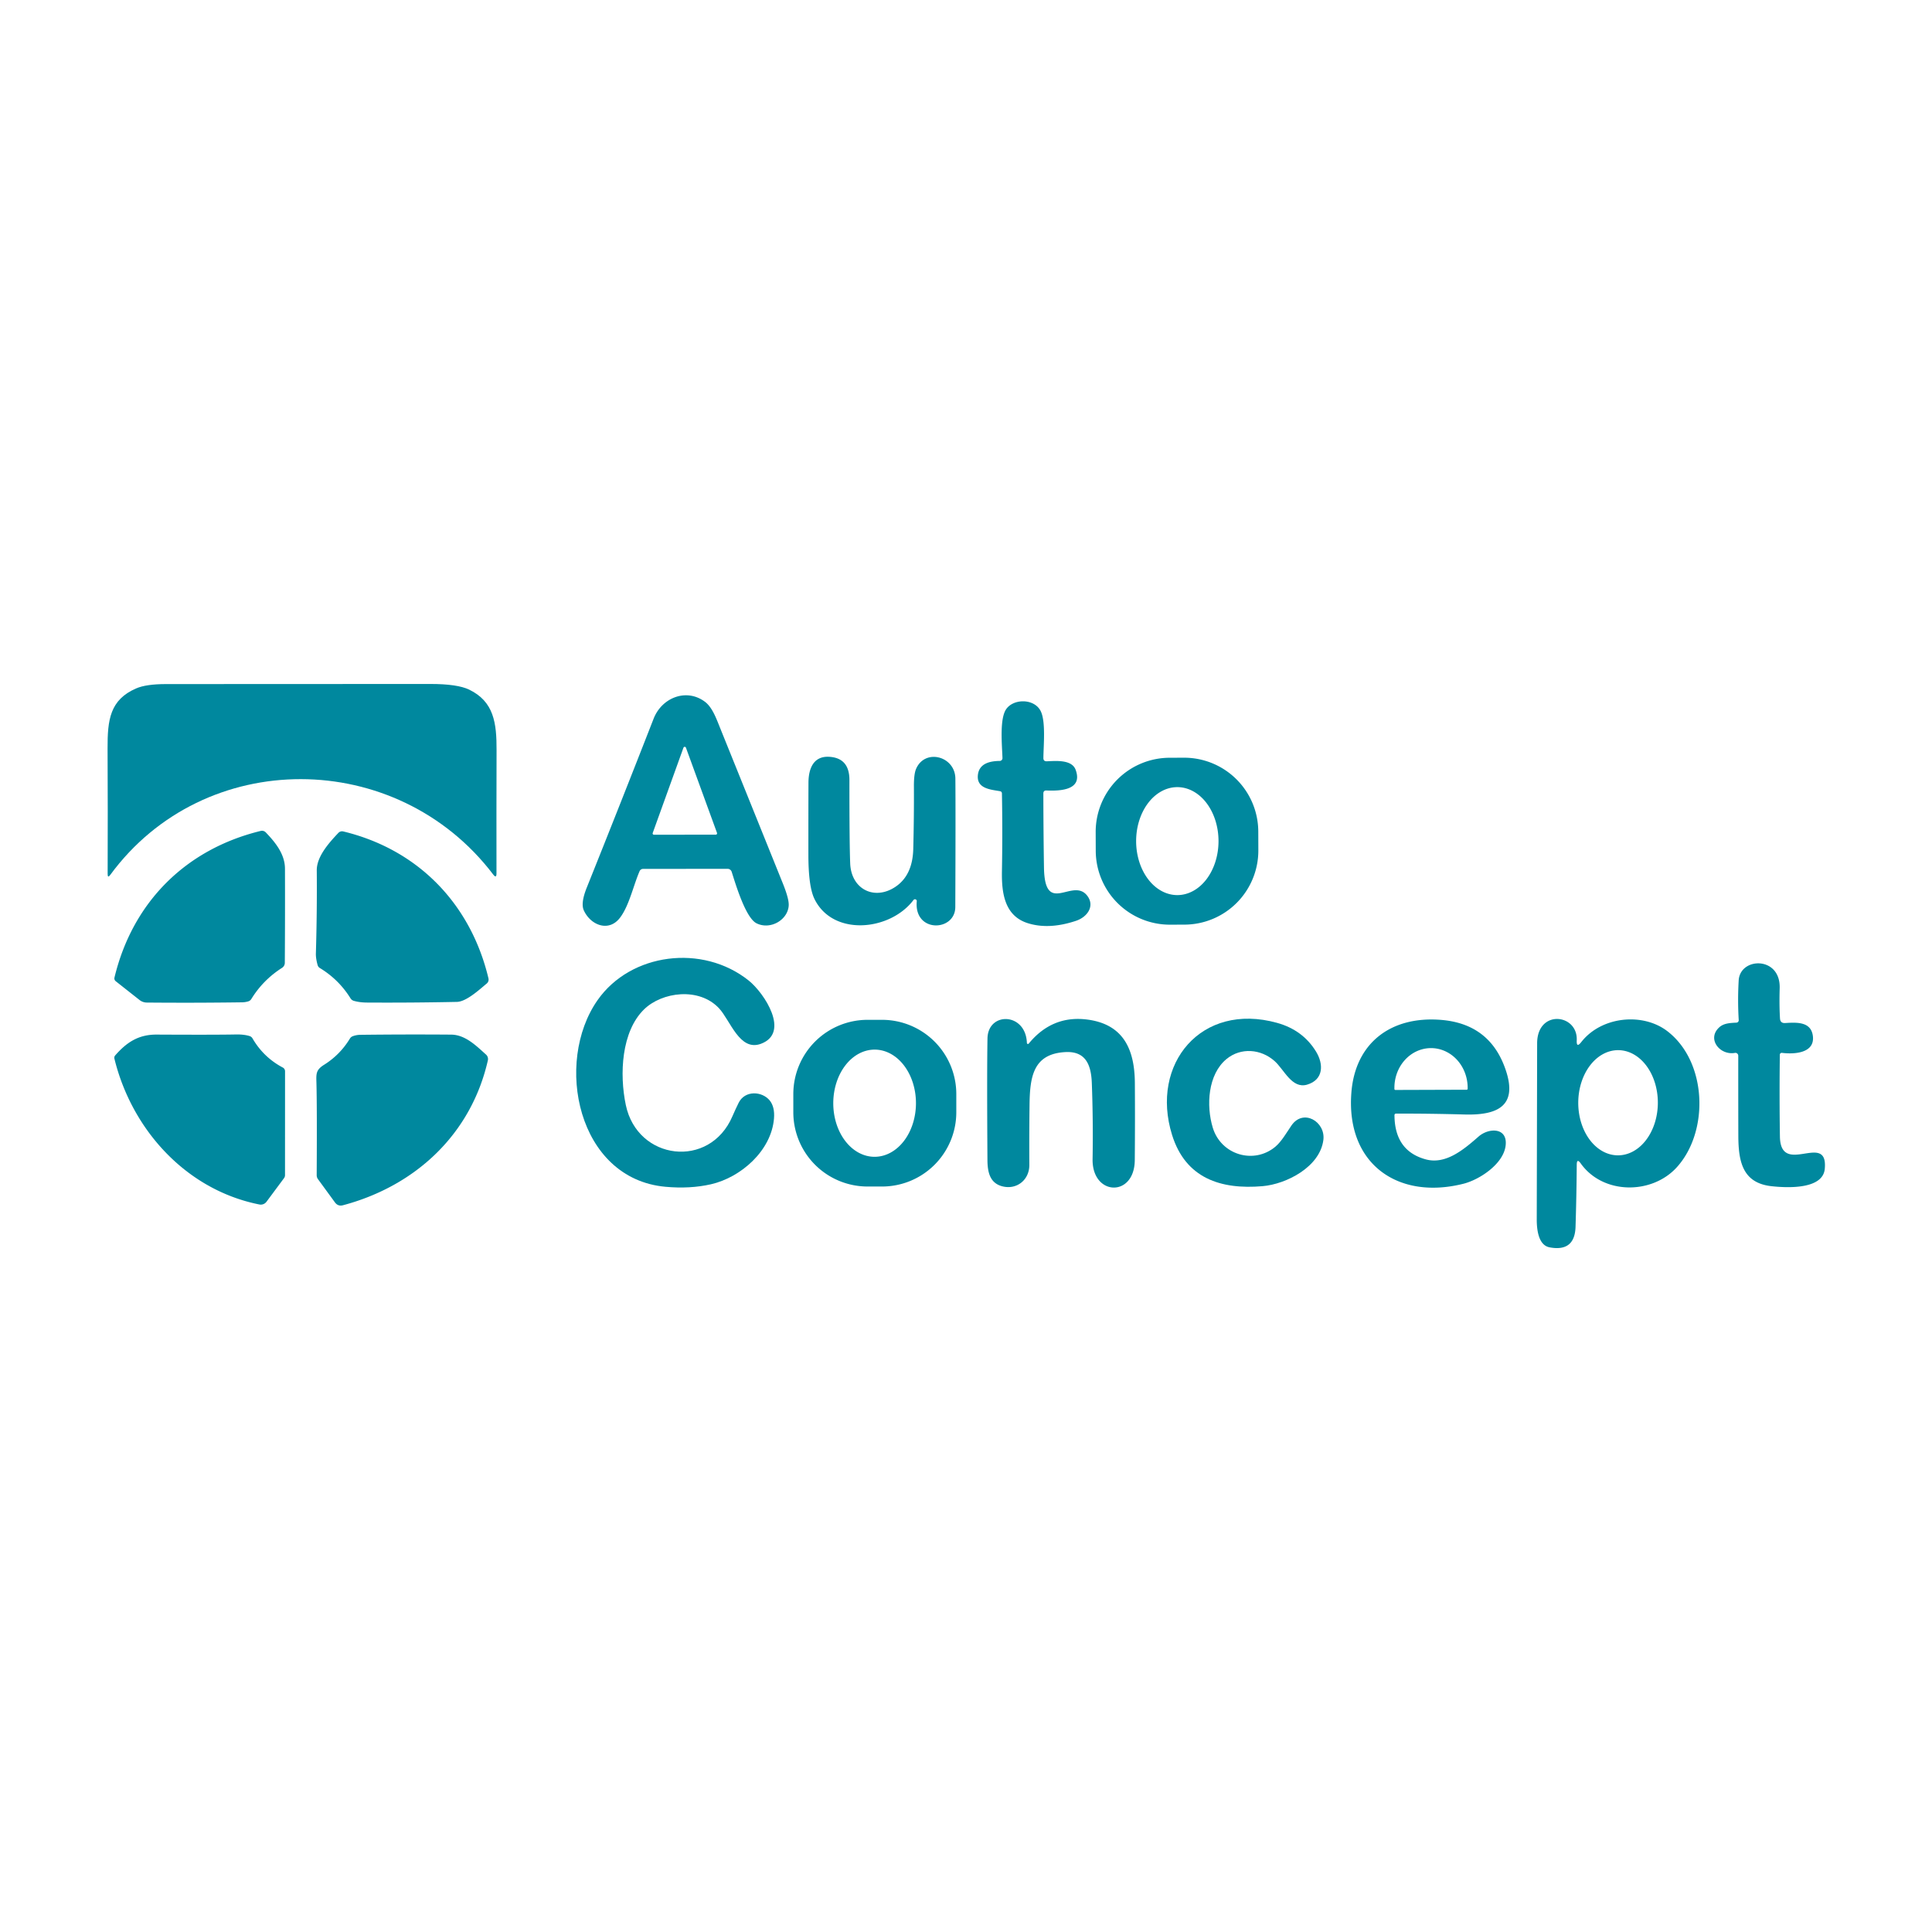 <?xml version="1.0" encoding="UTF-8" standalone="no"?>
<!DOCTYPE svg PUBLIC "-//W3C//DTD SVG 1.1//EN" "http://www.w3.org/Graphics/SVG/1.1/DTD/svg11.dtd">
<svg xmlns="http://www.w3.org/2000/svg" version="1.1" viewBox="0.00 0.00 500.00 500.00" width="500.00" height="500.00">
<path fill="#00889e" d="
  M 127.64 226.32
  C 102.71 193.55 52.88 193.24 28.52 226.44
  Q 27.86 227.34 27.86 226.22
  Q 27.92 209.88 27.84 193.69
  C 27.81 186.26 28.46 181.10 35.24 178.16
  Q 37.81 177.04 42.95 177.04
  Q 77.15 177.01 111.37 177.01
  Q 118.37 177.01 121.41 178.47
  C 127.82 181.57 128.54 187.09 128.51 194.18
  Q 128.46 210.38 128.49 226.04
  Q 128.49 227.43 127.64 226.32
  Z"
/>
<path fill="#00889e" d="
  M 165.53 225.45
  C 163.93 229.12 162.85 234.32 160.50 237.45
  C 157.61 241.33 152.86 239.48 151.09 235.60
  Q 150.24 233.73 151.86 229.70
  Q 160.61 207.88 169.16 185.98
  C 171.29 180.55 177.61 178.04 182.40 181.59
  C 184.40 183.07 185.43 186.10 186.45 188.61
  Q 194.52 208.59 202.58 228.58
  Q 204.19 232.57 204.12 234.28
  C 203.96 238.04 199.40 240.74 195.79 238.95
  C 192.95 237.53 190.36 228.77 189.36 225.63
  A 1.12 1.11 80.8 0 0 188.29 224.85
  L 166.42 224.87
  A 0.98 0.97 -77.8 0 0 165.53 225.45
  Z
  M 168.92 215.58
  A 0.34 0.34 0.0 0 0 169.24 216.03
  L 185.24 216.01
  A 0.34 0.34 0.0 0 0 185.56 215.55
  L 177.52 193.50
  A 0.34 0.34 0.0 0 0 176.88 193.50
  L 168.92 215.58
  Z"
/>
<path fill="#00889e" d="
  M 258.79 204.76
  C 256.40 204.34 252.82 204.11 253.06 200.75
  C 253.29 197.58 256.16 196.96 258.73 196.93
  A 0.72 0.72 0.0 0 0 259.44 196.18
  C 259.31 192.70 258.77 186.89 260.08 184.09
  C 261.65 180.72 267.76 180.52 269.41 184.20
  C 270.65 186.97 270.06 192.98 270.03 196.17
  Q 270.02 197.05 270.90 197.02
  C 273.05 196.95 277.35 196.47 278.37 199.21
  C 280.38 204.66 274.02 204.70 270.84 204.58
  Q 270.02 204.54 270.02 205.37
  Q 270.03 214.87 270.18 224.50
  C 270.37 237.42 277.74 226.75 281.47 231.94
  C 283.32 234.52 281.43 237.32 278.46 238.31
  Q 271.47 240.64 266.00 238.92
  C 259.98 237.03 259.20 231.12 259.30 225.50
  Q 259.48 215.43 259.30 205.36
  Q 259.29 204.85 258.79 204.76
  Z"
/>
<path fill="#00889e" d="
  M 236.42 232.91
  C 230.37 240.94 215.54 242.44 210.77 232.62
  Q 209.21 229.41 209.21 221.17
  Q 209.20 211.87 209.23 202.60
  C 209.24 198.83 210.57 195.54 214.78 195.87
  Q 219.84 196.27 219.83 201.88
  Q 219.82 218.17 220.03 223.47
  C 220.30 230.13 226.27 233.11 231.67 229.55
  Q 236.17 226.59 236.35 219.75
  Q 236.56 211.66 236.52 203.56
  Q 236.50 200.39 237.06 199.04
  C 239.33 193.62 247.19 195.65 247.25 201.50
  Q 247.33 210.47 247.23 234.75
  C 247.20 241.13 236.49 241.51 237.26 233.23
  A 0.47 0.47 0.0 0 0 236.42 232.91
  Z"
/>
<path fill="#00889e" d="
  M 325.658 220.047
  A 19.18 19.18 0.0 0 1 306.545 239.293
  L 302.825 239.306
  A 19.18 19.18 0.0 0 1 283.579 220.193
  L 283.562 215.353
  A 19.18 19.18 0.0 0 1 302.675 196.107
  L 306.395 196.094
  A 19.18 19.18 0.0 0 1 325.641 215.207
  L 325.658 220.047
  Z
  M 304.69 231.65
  A 13.97 10.66 90.0 0 0 315.35 217.68
  A 13.97 10.66 90.0 0 0 304.69 203.71
  A 13.97 10.66 90.0 0 0 294.03 217.68
  A 13.97 10.66 90.0 0 0 304.69 231.65
  Z"
/>
<path fill="#00889e" d="
  M 29.62 253.01
  C 34.31 233.47 48.08 219.77 67.48 215.04
  A 1.37 1.36 -28.6 0 1 68.78 215.42
  C 71.21 217.96 73.73 221.00 73.75 224.79
  Q 73.79 236.56 73.71 249.17
  A 1.56 1.55 -16.4 0 1 72.99 250.48
  Q 68.09 253.60 65.05 258.53
  A 1.43 1.39 -81.8 0 1 64.23 259.16
  Q 63.45 259.39 62.63 259.40
  Q 50.16 259.57 37.98 259.46
  A 3.05 3.03 -25.6 0 1 36.14 258.82
  L 29.94 253.93
  A 0.92 0.91 25.9 0 1 29.62 253.01
  Z"
/>
<path fill="#00889e" d="
  M 88.85 215.18
  C 108.29 219.87 121.85 234.03 126.41 253.19
  A 1.35 1.34 -26.6 0 1 125.95 254.55
  C 124.12 256.06 120.72 259.23 118.25 259.29
  Q 106.63 259.53 95.00 259.46
  Q 93.05 259.45 91.55 259.01
  A 1.51 1.49 81.9 0 1 90.72 258.38
  Q 87.68 253.49 82.77 250.52
  A 1.30 1.27 -82.8 0 1 82.20 249.77
  Q 81.71 247.99 81.75 246.75
  Q 82.07 235.99 81.98 225.23
  C 81.96 221.62 85.25 218.01 87.56 215.56
  A 1.33 1.32 28.4 0 1 88.85 215.18
  Z"
/>
<path fill="#00889e" d="
  M 189.55 288.89
  Q 190.31 287.13 191.16 285.41
  C 192.79 282.11 197.24 282.38 199.21 284.81
  Q 200.55 286.48 200.31 289.46
  C 199.63 297.82 191.72 304.73 183.99 306.49
  Q 178.58 307.72 172.23 307.14
  C 149.42 305.08 143.35 274.95 154.66 258.82
  C 163.21 246.62 181.80 244.21 193.76 253.76
  C 197.85 257.04 204.56 267.31 196.91 270.14
  C 191.40 272.17 189.01 264.07 186.07 260.93
  C 180.91 255.43 171.33 256.69 166.68 261.23
  C 160.81 266.96 160.28 278.00 161.96 285.98
  C 164.96 300.33 183.67 302.62 189.55 288.89
  Z"
/>
<path fill="#00889e" d="
  M 460.66 263.57
  Q 460.73 264.84 462.01 264.76
  C 465.14 264.56 468.72 264.42 469.17 268.14
  C 469.72 272.68 464.10 272.86 461.17 272.48
  A 0.49 0.48 3.7 0 0 460.62 272.96
  Q 460.48 283.55 460.64 294.11
  C 460.79 304.73 473.16 292.63 472.25 302.50
  C 471.75 307.91 462.37 307.42 458.49 306.99
  C 450.94 306.17 449.91 300.56 449.88 294.00
  Q 449.85 283.52 449.86 273.22
  A 0.74 0.73 85.1 0 0 449.00 272.49
  C 445.06 273.19 441.62 268.80 445.00 265.82
  C 446.18 264.78 447.85 264.74 449.38 264.66
  A 0.63 0.62 -3.2 0 0 449.98 264.00
  Q 449.67 258.88 449.97 253.73
  C 450.33 247.67 460.85 247.38 460.58 255.77
  Q 460.45 260.10 460.66 263.57
  Z"
/>
<path fill="#00889e" d="
  M 247.49 287.85
  A 19.22 19.22 0.0 0 1 228.27 307.07
  L 224.53 307.07
  A 19.22 19.22 0.0 0 1 205.31 287.85
  L 205.31 283.15
  A 19.22 19.22 0.0 0 1 224.53 263.93
  L 228.27 263.93
  A 19.22 19.22 0.0 0 1 247.49 283.15
  L 247.49 287.85
  Z
  M 226.326 299.38
  A 13.87 10.70 90.1 0 0 237.05 285.529
  A 13.87 10.70 90.1 0 0 226.374 271.64
  A 13.87 10.70 90.1 0 0 215.65 285.491
  A 13.87 10.70 90.1 0 0 226.326 299.38
  Z"
/>
<path fill="#00889e" d="
  M 265.76 269.92
  A 0.27 0.27 0.0 0 0 266.24 270.08
  Q 272.26 262.75 281.23 263.84
  C 290.71 265.00 293.64 271.53 293.70 280.25
  Q 293.77 290.25 293.68 300.24
  C 293.60 309.97 282.61 309.52 282.76 300.00
  Q 282.93 290.12 282.56 280.26
  C 282.38 275.51 280.93 272.00 275.71 272.28
  C 267.29 272.73 266.52 278.79 266.44 286.17
  Q 266.35 293.83 266.39 301.50
  C 266.40 305.41 263.06 308.01 259.33 307.00
  C 256.19 306.15 255.57 303.36 255.55 300.23
  Q 255.40 277.74 255.56 268.75
  C 255.68 261.79 265.47 261.96 265.76 269.92
  Z"
/>
<path fill="#00889e" d="
  M 329.87 274.61
  C 326.30 271.43 321.11 271.05 317.44 274.06
  C 312.59 278.04 312.13 286.11 313.86 291.83
  C 316.00 298.90 324.51 301.42 330.07 296.76
  C 331.66 295.42 332.96 293.13 334.23 291.27
  C 337.31 286.81 343.07 290.32 342.49 295.00
  C 341.62 301.99 332.93 306.45 326.75 306.98
  C 315.94 307.91 306.83 304.95 303.33 293.72
  C 297.60 275.32 310.92 259.28 330.49 264.71
  Q 337.17 266.56 340.59 272.15
  C 342.61 275.45 342.53 279.46 338.26 280.71
  C 334.35 281.85 332.33 276.80 329.87 274.61
  Z"
/>
<path fill="#00889e" d="
  M 360.89 288.65
  Q 360.95 297.85 368.97 300.04
  C 374.10 301.44 378.71 297.60 382.64 294.15
  C 385.35 291.78 390.30 291.75 389.64 296.59
  C 388.99 301.34 382.83 305.32 378.75 306.35
  C 361.73 310.65 348.20 301.16 349.75 282.58
  C 350.82 269.82 360.06 262.88 373.00 263.95
  Q 385.71 265.00 389.71 277.01
  C 392.87 286.45 387.25 288.66 378.99 288.43
  Q 370.17 288.18 361.33 288.20
  Q 360.88 288.20 360.89 288.65
  Z
  M 361.12 282.08
  L 379.58 282.02
  A 0.25 0.25 0.0 0 0 379.83 281.77
  L 379.83 281.50
  A 10.28 9.48 89.8 0 0 370.31 271.25
  L 370.31 271.25
  A 10.28 9.48 89.8 0 0 360.87 281.56
  L 360.87 281.83
  A 0.25 0.25 0.0 0 0 361.12 282.08
  Z"
/>
<path fill="#00889e" d="
  M 408.06 301.45
  Q 408.01 309.04 407.75 317.48
  Q 407.55 324.04 401.03 322.81
  C 398.17 322.27 397.70 318.32 397.71 315.50
  Q 397.76 292.75 397.81 270.00
  C 397.83 261.15 408.38 262.32 408.06 269.25
  Q 407.96 271.31 409.23 269.69
  C 414.45 263.01 425.18 261.97 431.55 266.90
  C 441.86 274.86 442.36 292.91 433.90 302.15
  C 427.46 309.18 414.89 309.20 409.11 301.12
  Q 408.07 299.65 408.06 301.45
  Z
  M 418.702 299
  A 13.61 10.30 90.2 0 0 429.05 285.426
  A 13.61 10.30 90.2 0 0 418.798 271.78
  A 13.61 10.30 90.2 0 0 408.45 285.354
  A 13.61 10.30 90.2 0 0 418.702 299
  Z"
/>
<path fill="#00889e" d="
  M 67.13 311.72
  C 48.09 307.93 34.08 292.27 29.61 273.98
  Q 29.50 273.50 29.82 273.13
  C 32.75 269.79 35.81 267.72 40.54 267.75
  Q 55.39 267.83 60.99 267.72
  Q 63.09 267.67 64.59 268.13
  A 1.32 1.32 0.0 0 1 65.34 268.72
  Q 68.19 273.63 73.19 276.28
  A 1.09 1.07 -76.5 0 1 73.77 277.24
  L 73.76 304.12
  Q 73.76 304.56 73.50 304.91
  L 68.97 311.01
  A 1.85 1.83 -65.9 0 1 67.13 311.72
  Z"
/>
<path fill="#00889e" d="
  M 126.26 274.42
  C 121.91 293.54 107.54 306.91 88.79 311.91
  Q 87.47 312.27 86.67 311.16
  L 82.31 305.19
  Q 81.96 304.72 81.96 304.13
  Q 82.06 286.28 81.89 280.13
  C 81.82 277.83 81.79 276.87 83.88 275.56
  Q 88.01 272.97 90.55 268.79
  A 1.49 1.45 -84.5 0 1 91.27 268.18
  Q 92.23 267.82 93.25 267.81
  Q 105.00 267.67 116.75 267.76
  C 120.40 267.78 123.25 270.65 125.79 272.93
  A 1.56 1.53 -63.0 0 1 126.26 274.42
  Z"
/>
</svg>
